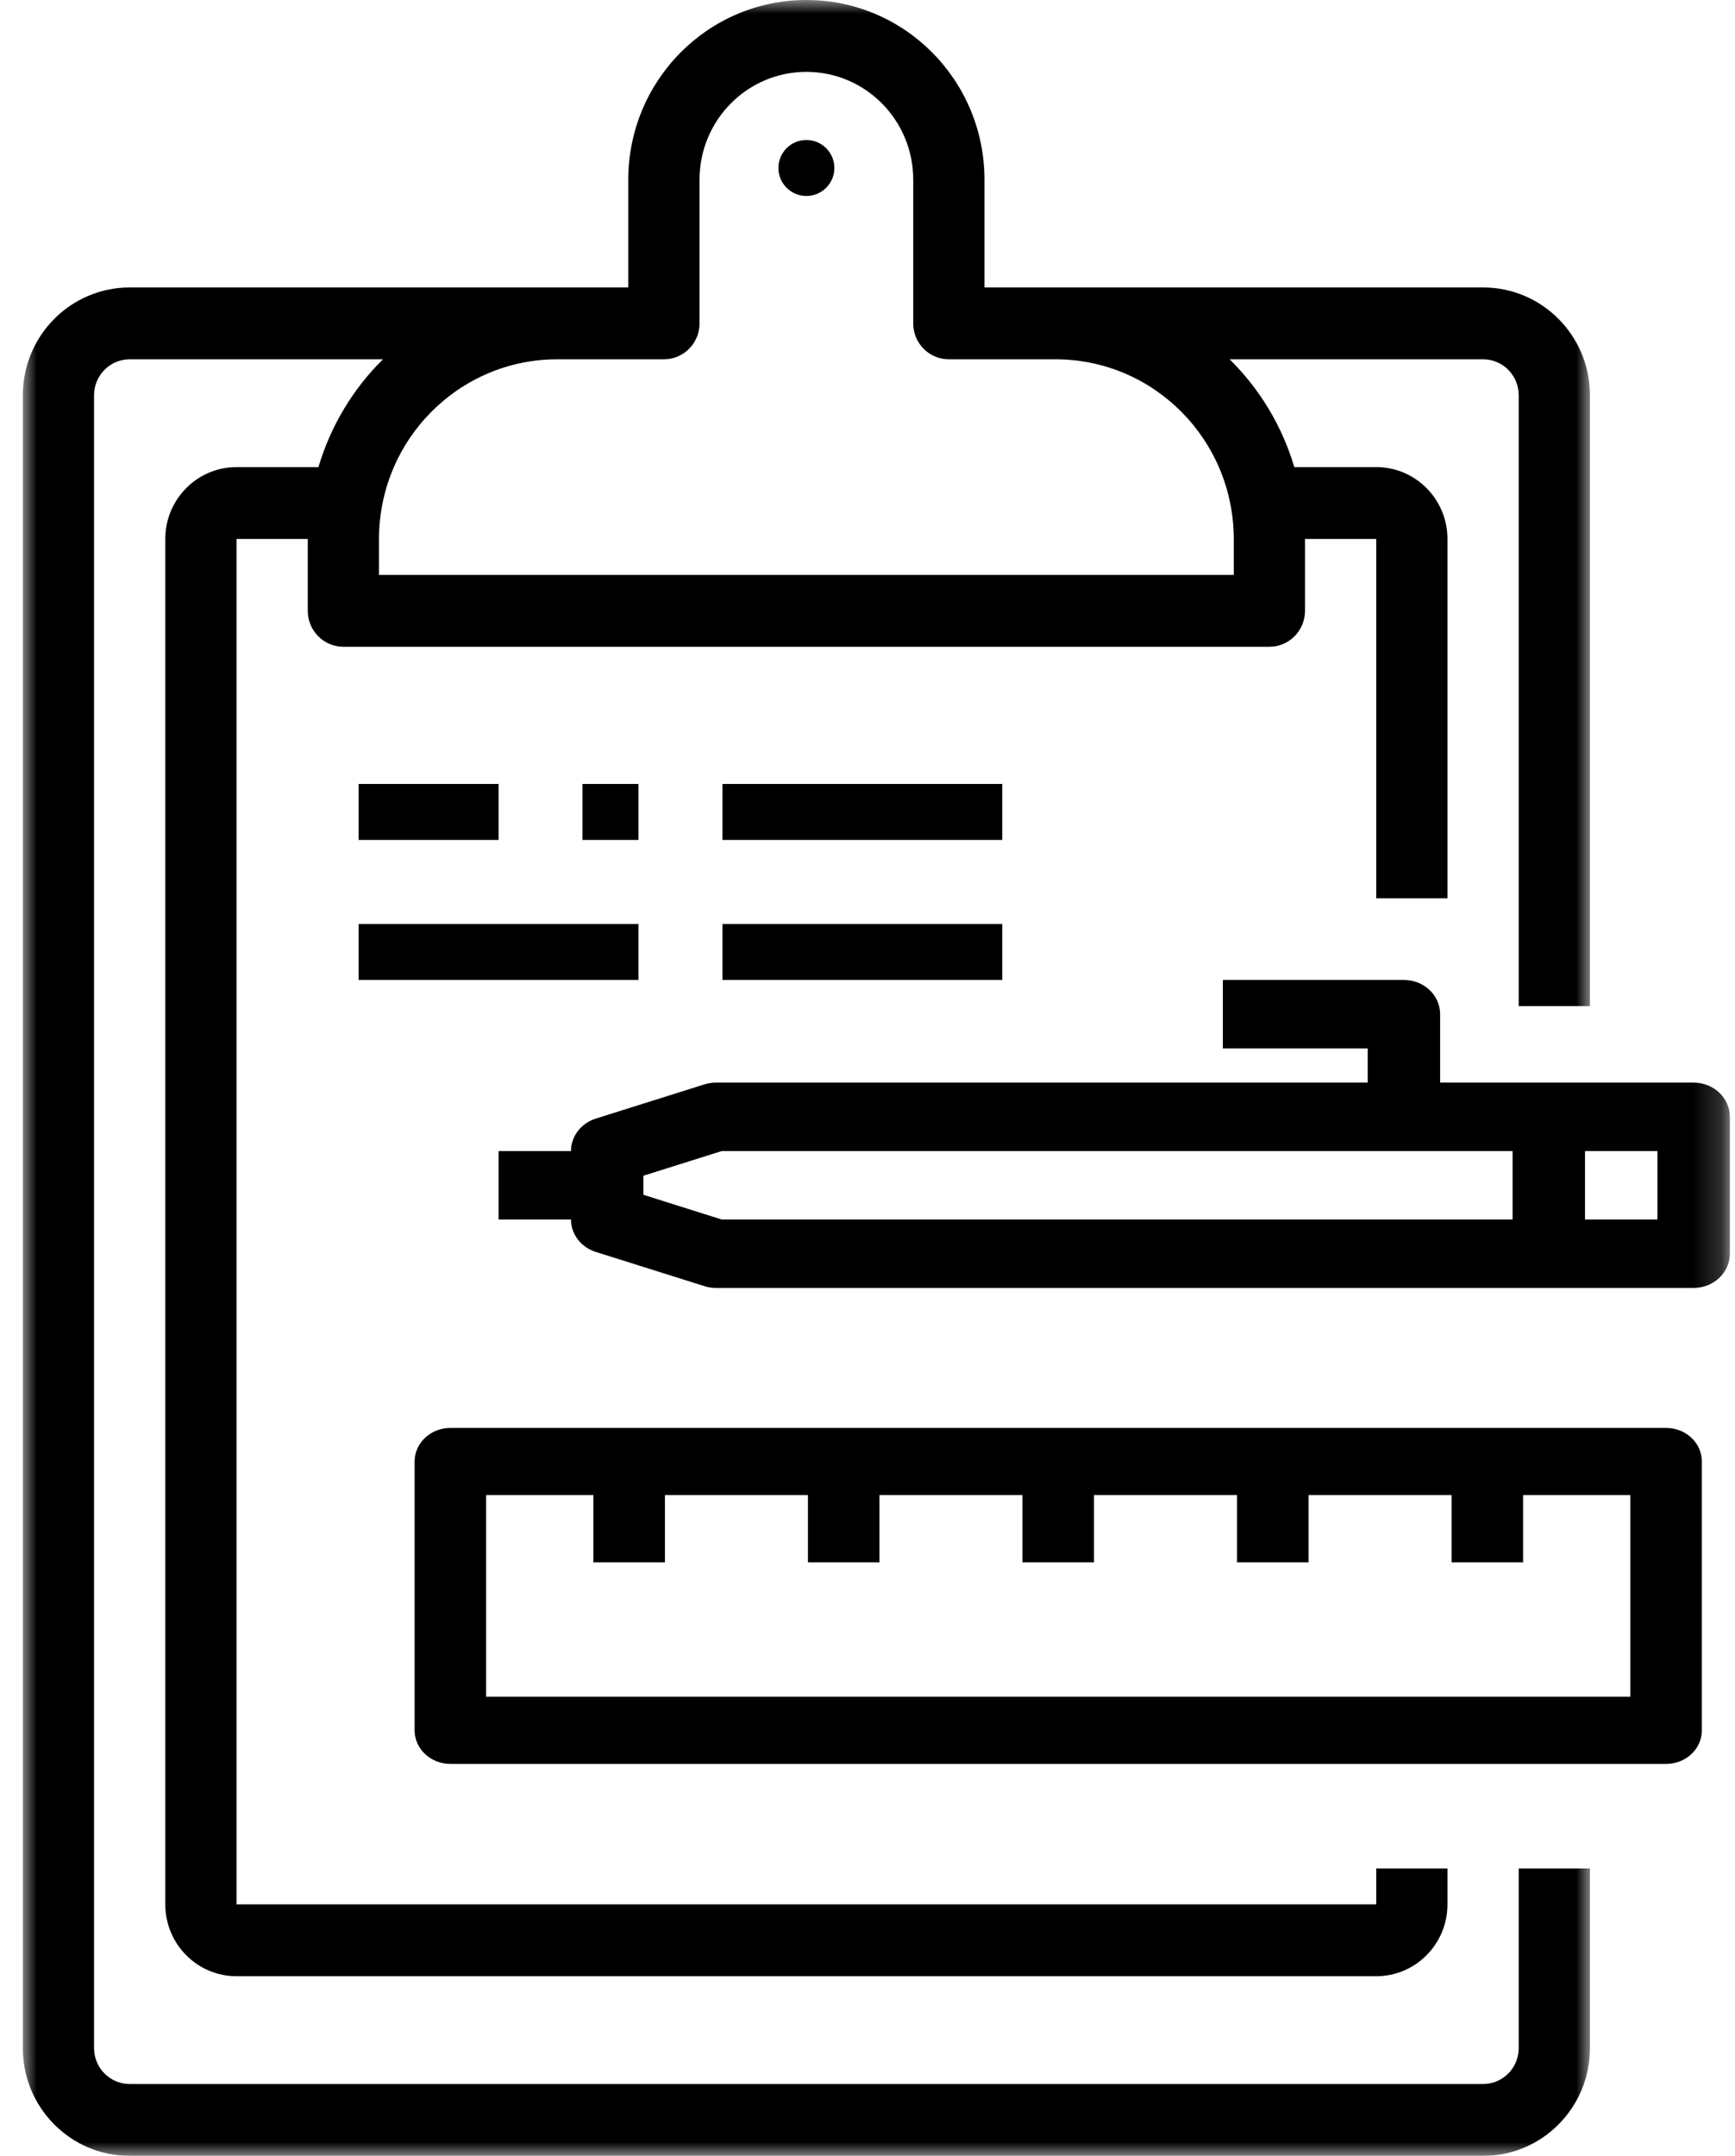 <?xml version="1.0" encoding="UTF-8"?>
<svg width="62px" height="77px" viewBox="0 0 62 77" version="1.1" xmlns="http://www.w3.org/2000/svg" xmlns:xlink="http://www.w3.org/1999/xlink">
    <title>Picto / Planification</title>
    <defs>
        <filter id="filter-1">
            <feColorMatrix in="SourceGraphic" type="matrix" values="0 0 0 0 0.973 0 0 0 0 0.859 0 0 0 0 0.09 0 0 0 1 0"></feColorMatrix>
        </filter>
        <polygon id="path-2" points="0 0 56 0 56 77 0 77"></polygon>
        <polygon id="path-4" points="0.816 77 61.816 77 61.816 0 0.816 0"></polygon>
    </defs>
    <g id="Desktop-1440px" stroke="none" stroke-width="1" fill="none" fill-rule="evenodd">
        <g id="Homepage-1440" transform="translate(-572, -2028)">
            <g id="Etape-projet" transform="translate(164, 1846)">
                <g id="2" transform="translate(288, 103)">
                    <g id="Group-15" transform="translate(120, 79)" filter="url(#filter-1)">
                        <g>
                            <g id="Group-3" transform="translate(0.816, 0)">
                                <mask id="mask-3" fill="white">
                                    <use xlink:href="#path-2"></use>
                                </mask>
                                <g id="Clip-2"></g>
                                <path d="M22.909,12.833 C23.612,12.833 24.182,12.259 24.182,11.55 L24.182,6.417 C24.182,4.29 25.891,2.567 28,2.567 C30.109,2.567 31.818,4.29 31.818,6.417 L31.818,11.55 C31.818,12.259 32.387,12.833 33.091,12.833 L36.909,12.833 C40.422,12.837 43.269,15.708 43.273,19.25 L43.273,20.533 L12.727,20.533 L12.727,19.25 C12.731,15.708 15.578,12.837 19.091,12.833 L22.909,12.833 Z M53.455,73.15 C53.455,73.859 52.886,74.433 52.182,74.433 L3.818,74.433 C3.116,74.433 2.545,73.859 2.545,73.15 L2.545,14.117 C2.545,13.408 3.116,12.833 3.818,12.833 L12.869,12.833 C11.789,13.899 10.996,15.223 10.564,16.683 L7.636,16.683 C6.231,16.683 5.091,17.833 5.091,19.25 L5.091,68.017 C5.091,69.434 6.231,70.583 7.636,70.583 L48.364,70.583 C49.769,70.583 50.909,69.434 50.909,68.017 L50.909,66.733 L48.364,66.733 L48.364,68.017 L7.636,68.017 L7.636,19.25 L10.182,19.25 L10.182,21.817 C10.182,22.525 10.752,23.1 11.455,23.1 L44.545,23.1 C45.249,23.1 45.818,22.525 45.818,21.817 L45.818,19.25 L48.364,19.25 L48.364,32.083 L50.909,32.083 L50.909,19.25 C50.909,17.833 49.769,16.683 48.364,16.683 L45.436,16.683 C45.002,15.223 44.207,13.899 43.125,12.833 L52.182,12.833 C52.886,12.833 53.455,13.408 53.455,14.117 L53.455,35.933 L56,35.933 L56,14.117 C56,11.99 54.291,10.267 52.182,10.267 L34.364,10.267 L34.364,6.417 C34.364,2.872 31.514,0 28,0 C24.486,0 21.636,2.872 21.636,6.417 L21.636,10.267 L3.818,10.267 C1.709,10.267 0,11.99 0,14.117 L0,73.15 C0,75.277 1.709,77 3.818,77 L52.182,77 C54.291,77 56,75.277 56,73.15 L56,66.733 L53.455,66.733 L53.455,73.15 Z" id="Fill-1" fill="#000000" mask="url(#mask-3)"></path>
                            </g>
                            <path d="M28.816,5 C29.368,5 29.816,5.448 29.816,6 C29.816,6.552 29.368,7 28.816,7 C28.264,7 27.816,6.552 27.816,6 C27.816,5.448 28.264,5 28.816,5" id="Fill-4" fill="#000000"></path>
                            <path d="M58.261,60.6 L17.372,60.6 L17.372,53.4 L21.205,53.4 L21.205,55.8 L23.761,55.8 L23.761,53.4 L28.872,53.4 L28.872,55.8 L31.427,55.8 L31.427,53.4 L36.538,53.4 L36.538,55.8 L39.094,55.8 L39.094,53.4 L44.205,53.4 L44.205,55.8 L46.761,55.8 L46.761,53.4 L51.872,53.4 L51.872,55.8 L54.427,55.8 L54.427,53.4 L58.261,53.4 L58.261,60.6 Z M59.538,51 L16.094,51 C15.389,51 14.816,51.538 14.816,52.2 L14.816,61.8 C14.816,62.464 15.389,63 16.094,63 L59.538,63 C60.245,63 60.816,62.464 60.816,61.8 L60.816,52.2 C60.816,51.538 60.245,51 59.538,51 L59.538,51 Z" id="Fill-6" fill="#000000"></path>
                            <mask id="mask-5" fill="white">
                                <use xlink:href="#path-4"></use>
                            </mask>
                            <g id="Clip-9"></g>
                            <path d="M56.64,43.556 L59.228,43.556 L59.228,41.111 L56.64,41.111 L56.64,43.556 Z M22.993,42.674 L22.993,41.992 L25.791,41.111 L54.052,41.111 L54.052,43.556 L25.791,43.556 L22.993,42.674 Z M60.522,38.667 L51.463,38.667 L51.463,36.222 C51.463,35.548 50.885,35 50.169,35 L43.699,35 L43.699,37.444 L48.875,37.444 L48.875,38.667 L25.581,38.667 C25.442,38.667 25.304,38.689 25.172,38.73 L21.29,39.952 C20.762,40.119 20.404,40.586 20.404,41.111 L17.816,41.111 L17.816,43.556 L20.404,43.556 C20.404,44.081 20.762,44.548 21.29,44.714 L25.172,45.936 C25.304,45.978 25.442,46 25.581,46 L60.522,46 C61.238,46 61.816,45.452 61.816,44.778 L61.816,39.889 C61.816,39.214 61.238,38.667 60.522,38.667 L60.522,38.667 Z" id="Fill-8" fill="#000000" mask="url(#mask-5)"></path>
                            <polygon id="Fill-10" fill="#000000" mask="url(#mask-5)" points="12.816 30 17.816 30 17.816 28 12.816 28"></polygon>
                            <polygon id="Fill-11" fill="#000000" mask="url(#mask-5)" points="20.816 30 22.816 30 22.816 28 20.816 28"></polygon>
                            <polygon id="Fill-12" fill="#000000" mask="url(#mask-5)" points="25.816 30 35.816 30 35.816 28 25.816 28"></polygon>
                            <polygon id="Fill-13" fill="#000000" mask="url(#mask-5)" points="12.816 35 22.816 35 22.816 33 12.816 33"></polygon>
                            <polygon id="Fill-14" fill="#000000" mask="url(#mask-5)" points="25.816 35 35.816 35 35.816 33 25.816 33"></polygon>
                        </g>
                    </g>
                </g>
            </g>
        </g>
    </g>
</svg>